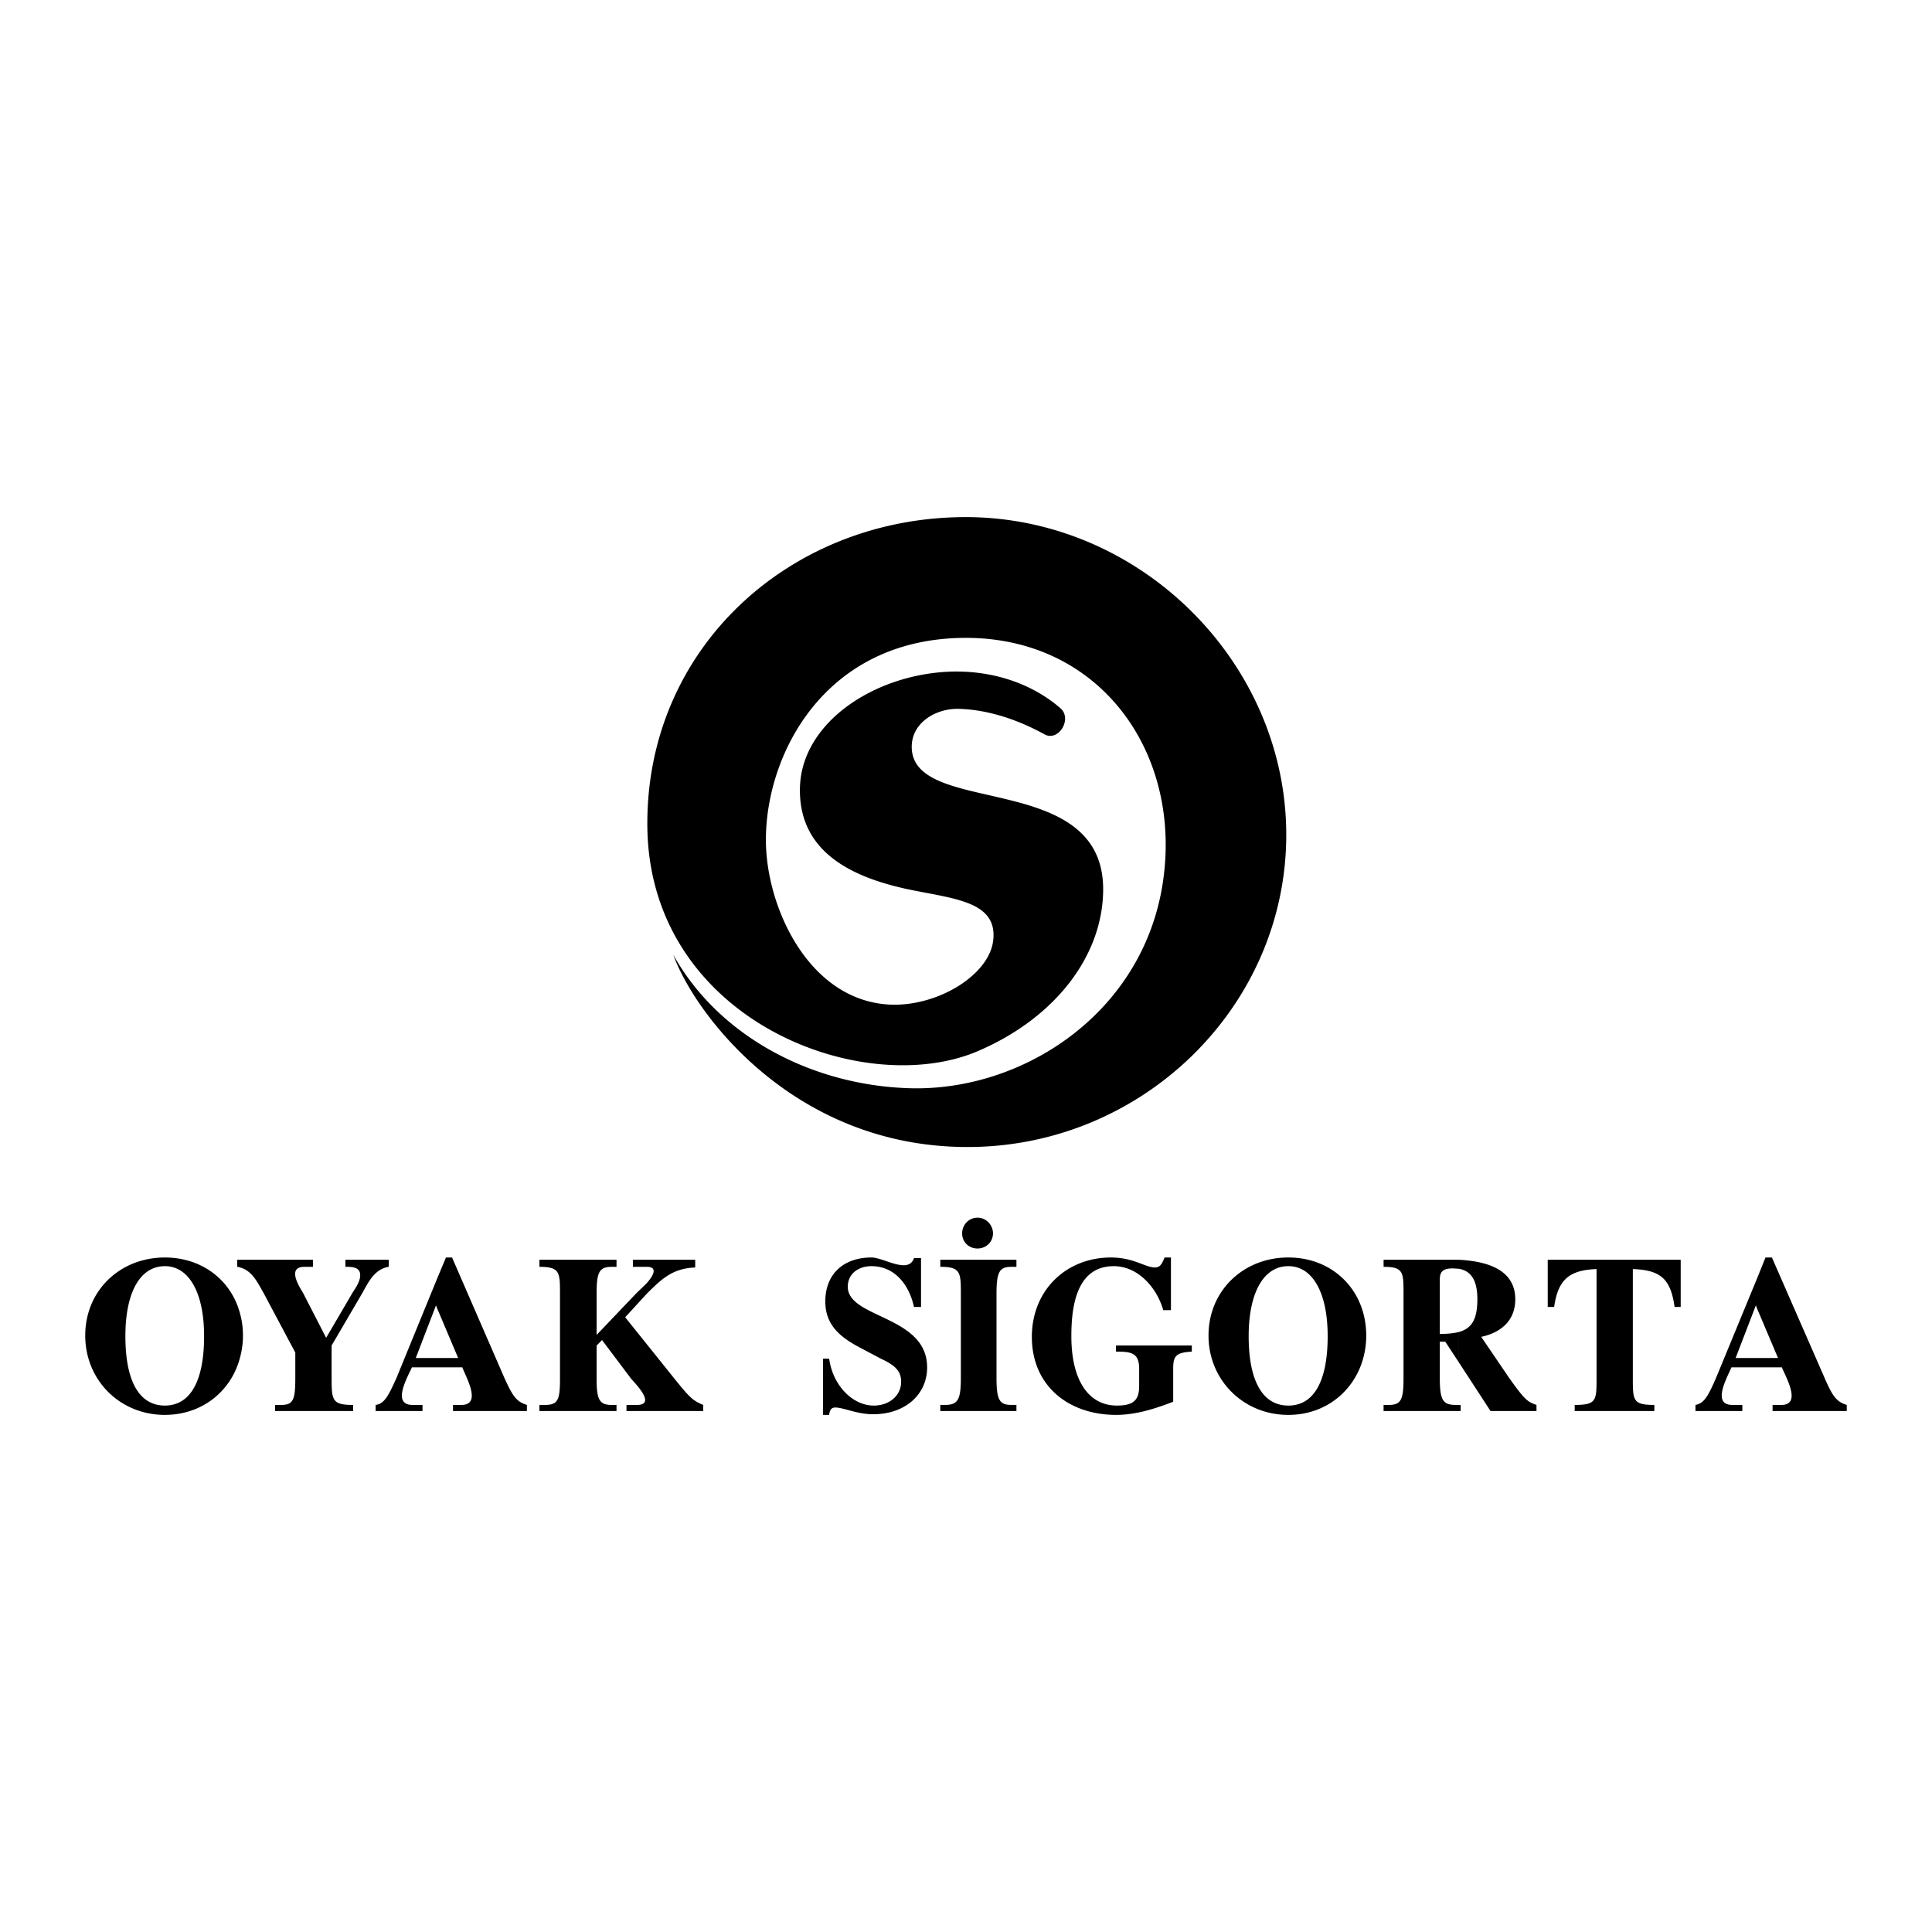 <svg xmlns="http://www.w3.org/2000/svg" width="2500" height="2500" viewBox="0 0 192.756 192.756"><g fill-rule="evenodd" clip-rule="evenodd"><path fill="#fff" d="M0 0h192.756v192.756H0V0z"/><path d="M99.102 93.734c-.32 3.461-5.351 6.57-9.999 6.506-8.3-.16-12.69-9.646-12.69-16.44 0-8.621 5.896-19.998 19.677-20.158 13.717-.16 21.953 11.569 19.9 24.581-2.051 12.948-14.004 20.67-25.221 20.35-9.871-.289-19.1-5.256-23.586-13.3 2.019 5.673 11.857 19.165 29.355 19.165 17.466 0 31.792-14.037 31.792-31.151 0-17.145-14.518-31.695-31.984-31.695-17.498 0-31.983 13.076-31.759 30.958.256 19.261 21.536 27.239 33.009 22.306 7.82-3.365 12.498-9.647 12.467-16.217-.096-11.89-19.1-7.083-19.1-14.133 0-2.435 2.467-3.877 4.774-3.781 2.949.096 5.898 1.122 8.46 2.532 1.41.801 2.854-1.57 1.57-2.627-3.107-2.66-7.113-3.75-10.96-3.622-7.659.289-14.934 5.16-14.998 11.698-.096 6.57 5.672 8.877 10.543 9.966 4.584.993 9.134 1.153 8.75 5.062zM175.279 136.422v-.93h2.115l-2.115-5v-2.885l.865-2.146h.641l5.256 12.018c.834 1.924 1.217 2.373 2.211 2.691v.609h-7.402v-.609h.865c2.082 0 .447-2.787.064-3.748h-2.5zm0-8.815v2.885l-.096-.256-2.02 5.256h2.115v.93h-2.531c-.449 1.057-1.988 3.748.096 3.748h.992v.609h-4.678v-.609c.832-.16 1.217-.768 2.051-2.691l4.071-9.872zm-29.74 13.172v-.609h.191v.609h-.191zm0-4.871l3.172 4.871h4.584v-.609c-.93-.318-1.188-.543-2.725-2.691l-2.789-4.102c1.955-.416 3.398-1.604 3.398-3.75 0-3.141-3.174-3.812-5.641-3.941v.896c1.281.225 1.859 1.219 1.859 3.045 0 1.986-.545 2.916-1.859 3.27v3.011h.001zm8.877-10.222h13.268v4.711h-.609c-.385-2.725-1.314-3.686-4.166-3.781v10.863c0 2.244 0 2.691 2.146 2.691v.609h-7.947v-.609c2.18 0 2.18-.447 2.18-2.691v-10.863c-2.691.096-3.846 1.025-4.23 3.781h-.641v-4.711h-.001zm-8.877 0v.896c-.193 0-.385-.031-.609-.031-.93 0-1.281.289-1.281 1.121v5.416c.736 0 1.377-.062 1.891-.191v3.012l-1.346-2.051h-.545v3.621c0 2.244.32 2.691 1.602 2.691h.289v.609h-7.5v-.609h.514c1.25 0 1.475-.543 1.475-2.691v-8.396c0-2.146 0-2.691-1.988-2.691v-.705h6.666l.832-.001zm-17.018 15.478v-.93h.031c2.533 0 3.91-2.436 3.91-6.922 0-4.391-1.537-6.986-3.91-6.986h-.031v-.865h.031c4.455 0 7.756 3.301 7.756 7.787 0 4.455-3.301 7.916-7.756 7.916h-.031zm0-15.703v.865c-2.436 0-3.941 2.629-3.941 6.986 0 4.486 1.41 6.922 3.941 6.922v.93c-4.455 0-7.947-3.461-7.947-7.916 0-4.486 3.492-7.787 7.947-7.787zm-84.925 10.961v-.93h2.115l-2.115-5v-2.885l.897-2.146h.609l5.224 12.018c.865 1.924 1.25 2.373 2.243 2.691v.609h-7.371v-.609h.833c2.083 0 .449-2.787.096-3.748h-2.531zm15.927-3.236l4.006-4.199.929-.896c.513-.545 1.378-1.699.064-1.699h-1.378v-.705h6.217v.77c-2.244.096-3.301 1.09-4.839 2.627l-2.147 2.34 4.936 6.154c1.603 1.986 1.827 2.146 2.852 2.594v.609h-7.659v-.609h1.025c1.923 0 0-1.986-.545-2.594l-2.917-3.879-.544.545v3.334c0 2.146.321 2.594 1.539 2.594h.448v.609h-7.691v-.609h.513c1.314 0 1.539-.447 1.539-2.594v-8.59c0-2.051-.032-2.596-2.051-2.596v-.705h7.691v.705h-.448c-1.218 0-1.539.449-1.539 2.596v4.198h-.001zm22.594 2.371h.609c.353 2.627 2.307 4.678 4.454 4.678 1.539 0 2.725-.992 2.725-2.371 0-.994-.481-1.602-2.02-2.307l-2.179-1.154c-1.922-1.025-3.365-2.244-3.365-4.551 0-2.691 1.763-4.391 4.615-4.391 1.217 0 3.685 1.699 4.23.064h.705v4.871h-.705c-.449-2.115-1.859-4.07-4.23-4.07-1.411 0-2.372.834-2.372 2.051 0 3.174 7.916 2.854 7.916 8.045 0 2.756-2.244 4.678-5.384 4.678-1.634 0-2.948-.672-3.782-.672-.288 0-.544.127-.608.736h-.609v-5.607zm11.697-9.871h7.596v.705h-.48c-1.188 0-1.508.449-1.508 2.691v8.396c0 2.244.32 2.691 1.508 2.691h.48v.609h-7.596v-.609h.481c1.281 0 1.57-.543 1.57-2.691v-8.396c0-2.146-.032-2.691-2.051-2.691v-.705zm17.53 9.166v-.609h7.564v.609c-1.539.096-1.859.385-1.859 1.697v3.303c-1.826.703-3.717 1.312-5.705 1.312-4.678 0-8.396-2.852-8.396-7.787 0-4.615 3.396-7.916 7.885-7.916 2.275 0 3.428.994 4.391.994.447 0 .672-.225.961-.994h.641v5.256h-.77c-.609-2.18-2.467-4.391-4.936-4.391-3.781 0-4.23 4.166-4.23 6.986 0 4.391 1.699 6.922 4.551 6.922 1.604 0 2.213-.512 2.213-1.922v-1.764c-.002-1.601-.836-1.696-2.31-1.696zm-13.813-10.288c-.865 0-1.538-.641-1.538-1.508 0-.863.673-1.57 1.538-1.57.834 0 1.539.707 1.539 1.57 0 .868-.705 1.508-1.539 1.508zm-53.935 3.043v2.885l-.096-.256-2.019 5.256h2.115v.93h-2.5c-.48 1.057-2.019 3.748.064 3.748h.994v.609h-4.006v-.896c.449-.354.801-1.059 1.41-2.404l4.038-9.872zm-5.448-1.025v-.896h.641v.705a2.092 2.092 0 0 0-.641.191zm-14.197 4.488c.192.672.289 1.41.289 2.178 0 .738-.096 1.475-.289 2.18v-4.358zm14.197-5.384h-3.686v.705c.641 0 1.474 0 1.474.834 0 .641-.449 1.25-.769 1.762l-2.628 4.486-2.308-4.486c-.448-.736-1.603-2.596.161-2.596h.833v-.705H23.95v.77c1.218.32 1.763 1.537 2.34 2.531l3.173 5.961v2.531c0 2.244-.225 2.691-1.442 2.691h-.577v.609h7.788v-.609c-2.083 0-2.147-.447-2.147-2.691v-3.236l3.077-5.256c.448-.801.993-1.955 1.987-2.404v-.897h-.001zm0 14.197v.896h-.673v-.609c.256-.031.481-.127.673-.287zm-21.696-14.422c3.718 0 6.634 2.275 7.499 5.609v4.357c-.865 3.365-3.781 5.736-7.499 5.736v-.93c2.532 0 3.91-2.436 3.91-6.922 0-4.391-1.539-6.986-3.91-6.986v-.864zm7.499.225h-.288v.705c.096 0 .192.031.288.064v-.769zm-7.499 15.478c-4.486 0-7.948-3.461-7.948-7.916 0-4.486 3.461-7.787 7.948-7.787v.865c-2.467 0-3.942 2.596-3.942 6.986 0 4.486 1.378 6.922 3.942 6.922v.93z"/></g></svg>